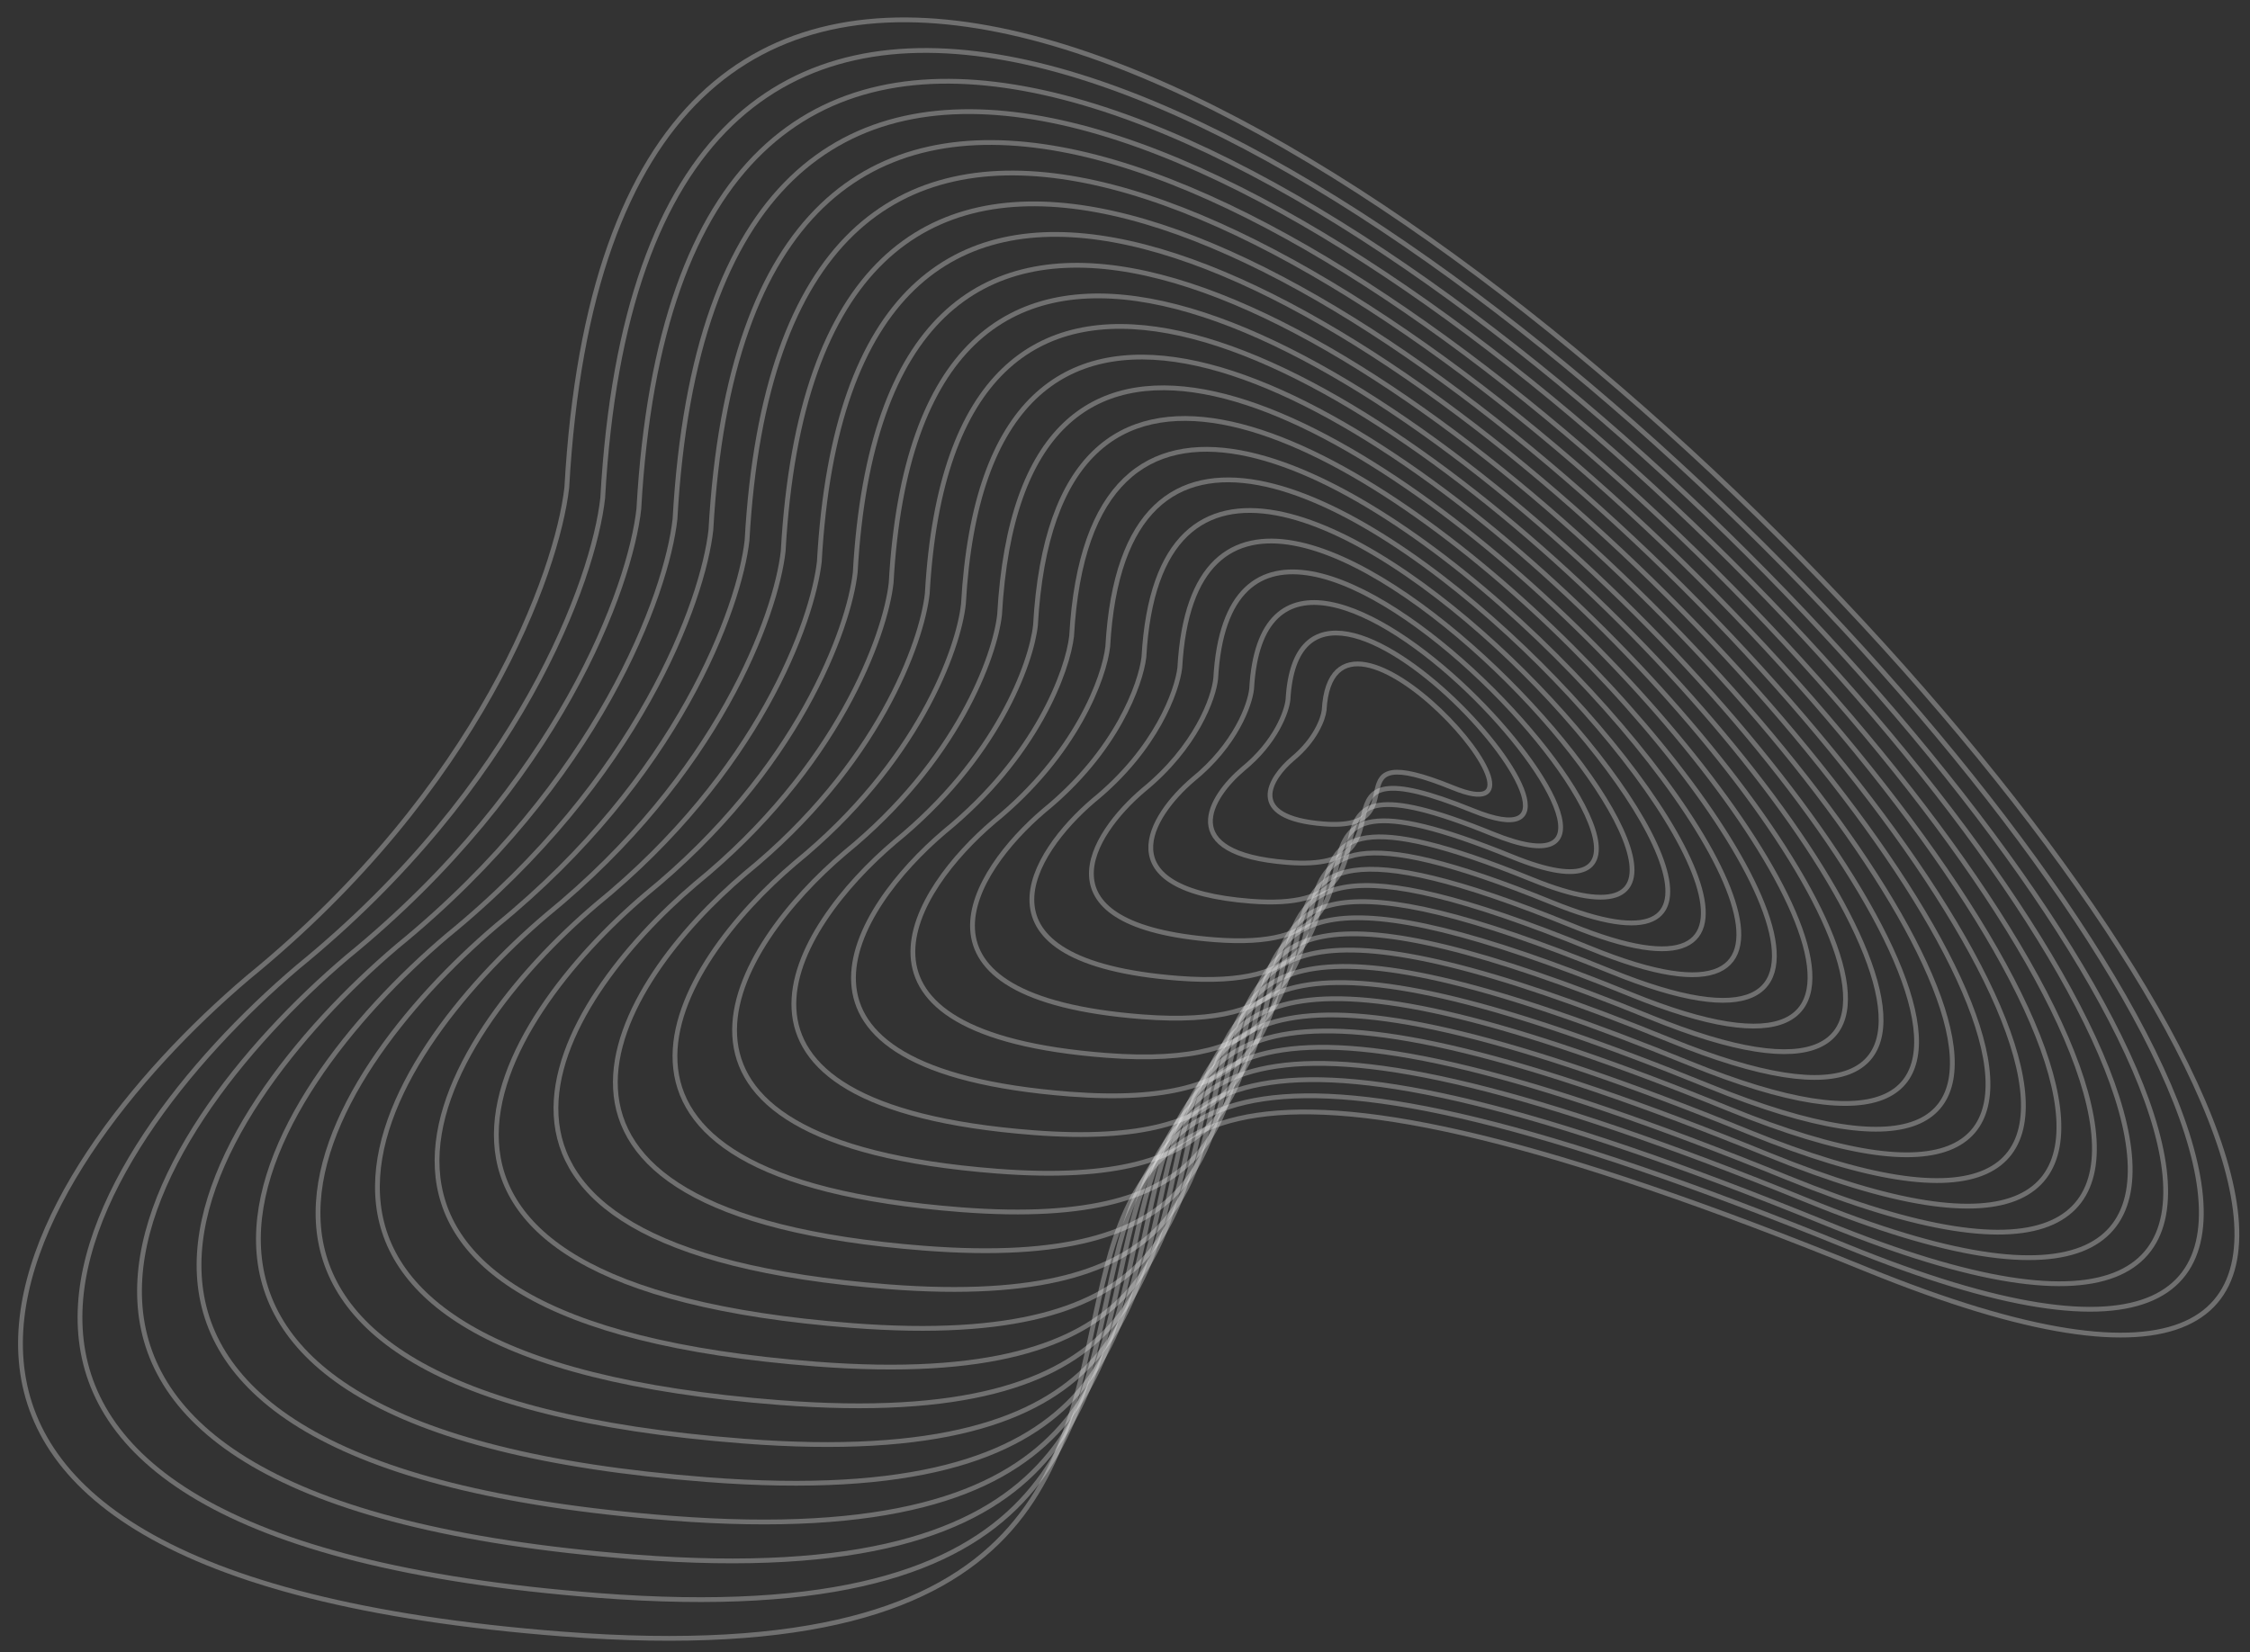 <?xml version="1.0" encoding="utf-8"?>
<!-- Generator: Adobe Illustrator 27.6.0, SVG Export Plug-In . SVG Version: 6.00 Build 0)  -->
<svg version="1.1" id="Layer_1" xmlns="http://www.w3.org/2000/svg" xmlns:xlink="http://www.w3.org/1999/xlink" x="0px" y="0px"
	 viewBox="0 0 940 690.5" style="enable-background:new 0 0 940 690.5;" xml:space="preserve">
<rect x="0" y="0" width="940" height="690.5" fill="#333333" stroke="none"/>
<style type="text/css">
	.st0{display:none;}
	.st1{display:inline;}
	.st2{fill:none;stroke:#FFFFFF;stroke-width:2;stroke-opacity:0.3;}
</style>
<g id="BG" class="st0">
	<rect y="-3.5" class="st1" width="940" height="694"/>
</g>
<g id="Layer_1_00000061449945081240217460000018046507513298328226_">
	<g>
		<path class="st2" d="M553,344.3c-33-2.6-22.4-19.2-13-27.2c9.6-7.9,12.8-16.8,13.2-20.3c3.6-64.4,107.5,54.3,53.9,32.4
			C553.4,307.4,594.2,347.5,553,344.3z"/>
		<path class="st2" d="M234.7,682.8C-98.2,657,8.6,489.2,103.6,408.5c97.1-79.2,129.2-169.5,133.2-204.8
			c36.4-649.5,1083.6,546.8,543.1,326.8S650.8,715,234.7,682.8z"/>
		<path class="st2" d="M537.8,360.4c-47.3-3.7-32.1-27.5-18.6-39c13.8-11.2,18.4-24.1,18.9-29.1c5.2-92.3,154,77.7,77.2,46.4
			C538.5,307.6,596.9,365,537.8,360.4z"/>
		<path class="st2" d="M522.6,376.6c-61.6-4.8-41.8-35.8-24.3-50.8c18-14.6,23.9-31.4,24.6-37.9c6.7-120.1,200.5,101.2,100.5,60.5
			S599.6,382.5,522.6,376.6z"/>
		<path class="st2" d="M507.5,392.7c-75.9-5.9-51.5-44.1-29.9-62.5c22.1-18,29.5-38.6,30.3-46.7c8.3-148,247,124.6,123.8,74.5
			C508.6,307.9,602.3,400,507.5,392.7z"/>
		<path class="st2" d="M492.3,408.8c-90.1-7-61.2-52.4-35.5-74.3c26.3-21.4,35-45.9,36.1-55.5c9.8-175.9,293.4,148.1,147.1,88.5
			C493.6,308,605,417.5,492.3,408.8z"/>
		<path class="st2" d="M477.2,424.9c-104.4-8.1-70.9-60.7-41.1-86.1c30.5-24.8,40.5-53.2,41.8-64.2
			c11.4-203.7,339.9,171.5,170.4,102.5C478.7,308.1,607.7,435,477.2,424.9z"/>
		<path class="st2" d="M462,441c-118.7-9.2-80.6-69-46.7-97.8c34.6-28.2,46.1-60.4,47.5-73c13-231.6,386.4,195,193.7,116.5
			C463.7,308.3,610.4,452.5,462,441z"/>
		<path class="st2" d="M446.9,457.2c-133-10.3-90.3-77.4-52.4-109.6c38.8-31.6,51.6-67.7,53.2-81.8
			c14.5-259.4,432.9,218.4,217,130.6C448.8,308.4,613.1,470,446.9,457.2z"/>
		<path class="st2" d="M431.7,473.3c-147.3-11.4-100-85.7-58-121.4c43-35,57.2-75,58.9-90.6C448.7-26,912,503.2,672.9,405.9
			S615.8,487.5,431.7,473.3z"/>
		<path class="st2" d="M416.6,489.4c-161.5-12.5-109.7-94-63.6-133.1c47.1-38.4,62.7-82.3,64.6-99.4
			c17.6-315.2,525.8,265.3,263.6,158.6C418.9,308.7,618.5,505,416.6,489.4z"/>
		<path class="st2" d="M401.4,505.5C225.6,491.9,282,403.2,332.2,360.6c51.3-41.8,68.3-89.5,70.3-108.2
			c19.2-343,572.3,288.8,286.9,172.6S621.2,522.5,401.4,505.5z"/>
		<path class="st2" d="M386.2,521.6C196.1,506.9,257.1,411,311.4,365c55.5-45.2,73.8-96.8,76-117
			c20.8-370.9,618.8,312.2,310.2,186.6S623.9,540,386.2,521.6z"/>
		<path class="st2" d="M371.1,537.7c-204.4-15.8-138.8-118.9-80.5-168.4c59.6-48.6,79.3-104.1,81.7-125.7
			c22.3-398.7,665.3,335.7,333.5,200.7C374,309.2,626.6,557.5,371.1,537.7z"/>
		<path class="st2" d="M355.9,553.9C137.2,537,207.4,426.7,269.8,373.7c63.8-52,84.9-111.4,87.5-134.5
			c23.9-426.6,711.8,359.1,356.8,214.7C359,309.3,629.3,575,355.9,553.9z"/>
		<path class="st2" d="M340.8,570c-232.9-18-158.2-135.5-91.7-192c68-55.4,90.4-118.6,93.2-143.3
			c25.4-454.5,758.2,382.6,380.1,228.7C344.1,309.5,631.9,592.5,340.8,570z"/>
		<path class="st2" d="M325.6,586.1C78.4,567,157.7,442.3,228.3,382.4c72.1-58.8,96-125.9,98.9-152.1
			c27-482.3,804.7,406,403.3,242.7S634.6,610,325.6,586.1z"/>
		<path class="st2" d="M310.5,602.2C49,582,132.9,450.1,207.5,386.7c76.3-62.2,101.5-133.2,104.6-160.9
			c28.6-510.2,851.2,429.5,426.6,256.7C314.2,309.8,637.3,627.5,310.5,602.2z"/>
		<path class="st2" d="M295.3,618.3C19.5,597,108,457.9,186.7,391.1c80.5-65.6,107.1-140.4,110.3-169.7
			c30.1-538,897.7,453,449.9,270.8C299.2,309.9,640,645,295.3,618.3z"/>
		<path class="st2" d="M280.2,634.4C-9.9,612,83.2,465.7,166,395.4c84.6-69,112.6-147.7,116-178.5
			c31.7-565.9,944.2,476.4,473.2,284.8C284.3,310.1,642.7,662.5,280.2,634.4z"/>
		<path class="st2" d="M265,650.6C-39.3,627,58.3,473.5,145.2,399.8c88.8-72.4,118.2-155,121.7-187.2
			c33.2-593.8,990.7,499.9,496.5,298.8C269.3,310.2,645.4,680,265,650.6z"/>
		<path class="st2" d="M249.8,666.7C-68.8,642,33.5,481.4,124.4,404.1c93-75.8,123.7-162.3,127.4-196
			C286.6-413.5,1289,731.4,771.7,520.9S648.1,697.5,249.8,666.7z"/>
	</g>
</g>
</svg>
